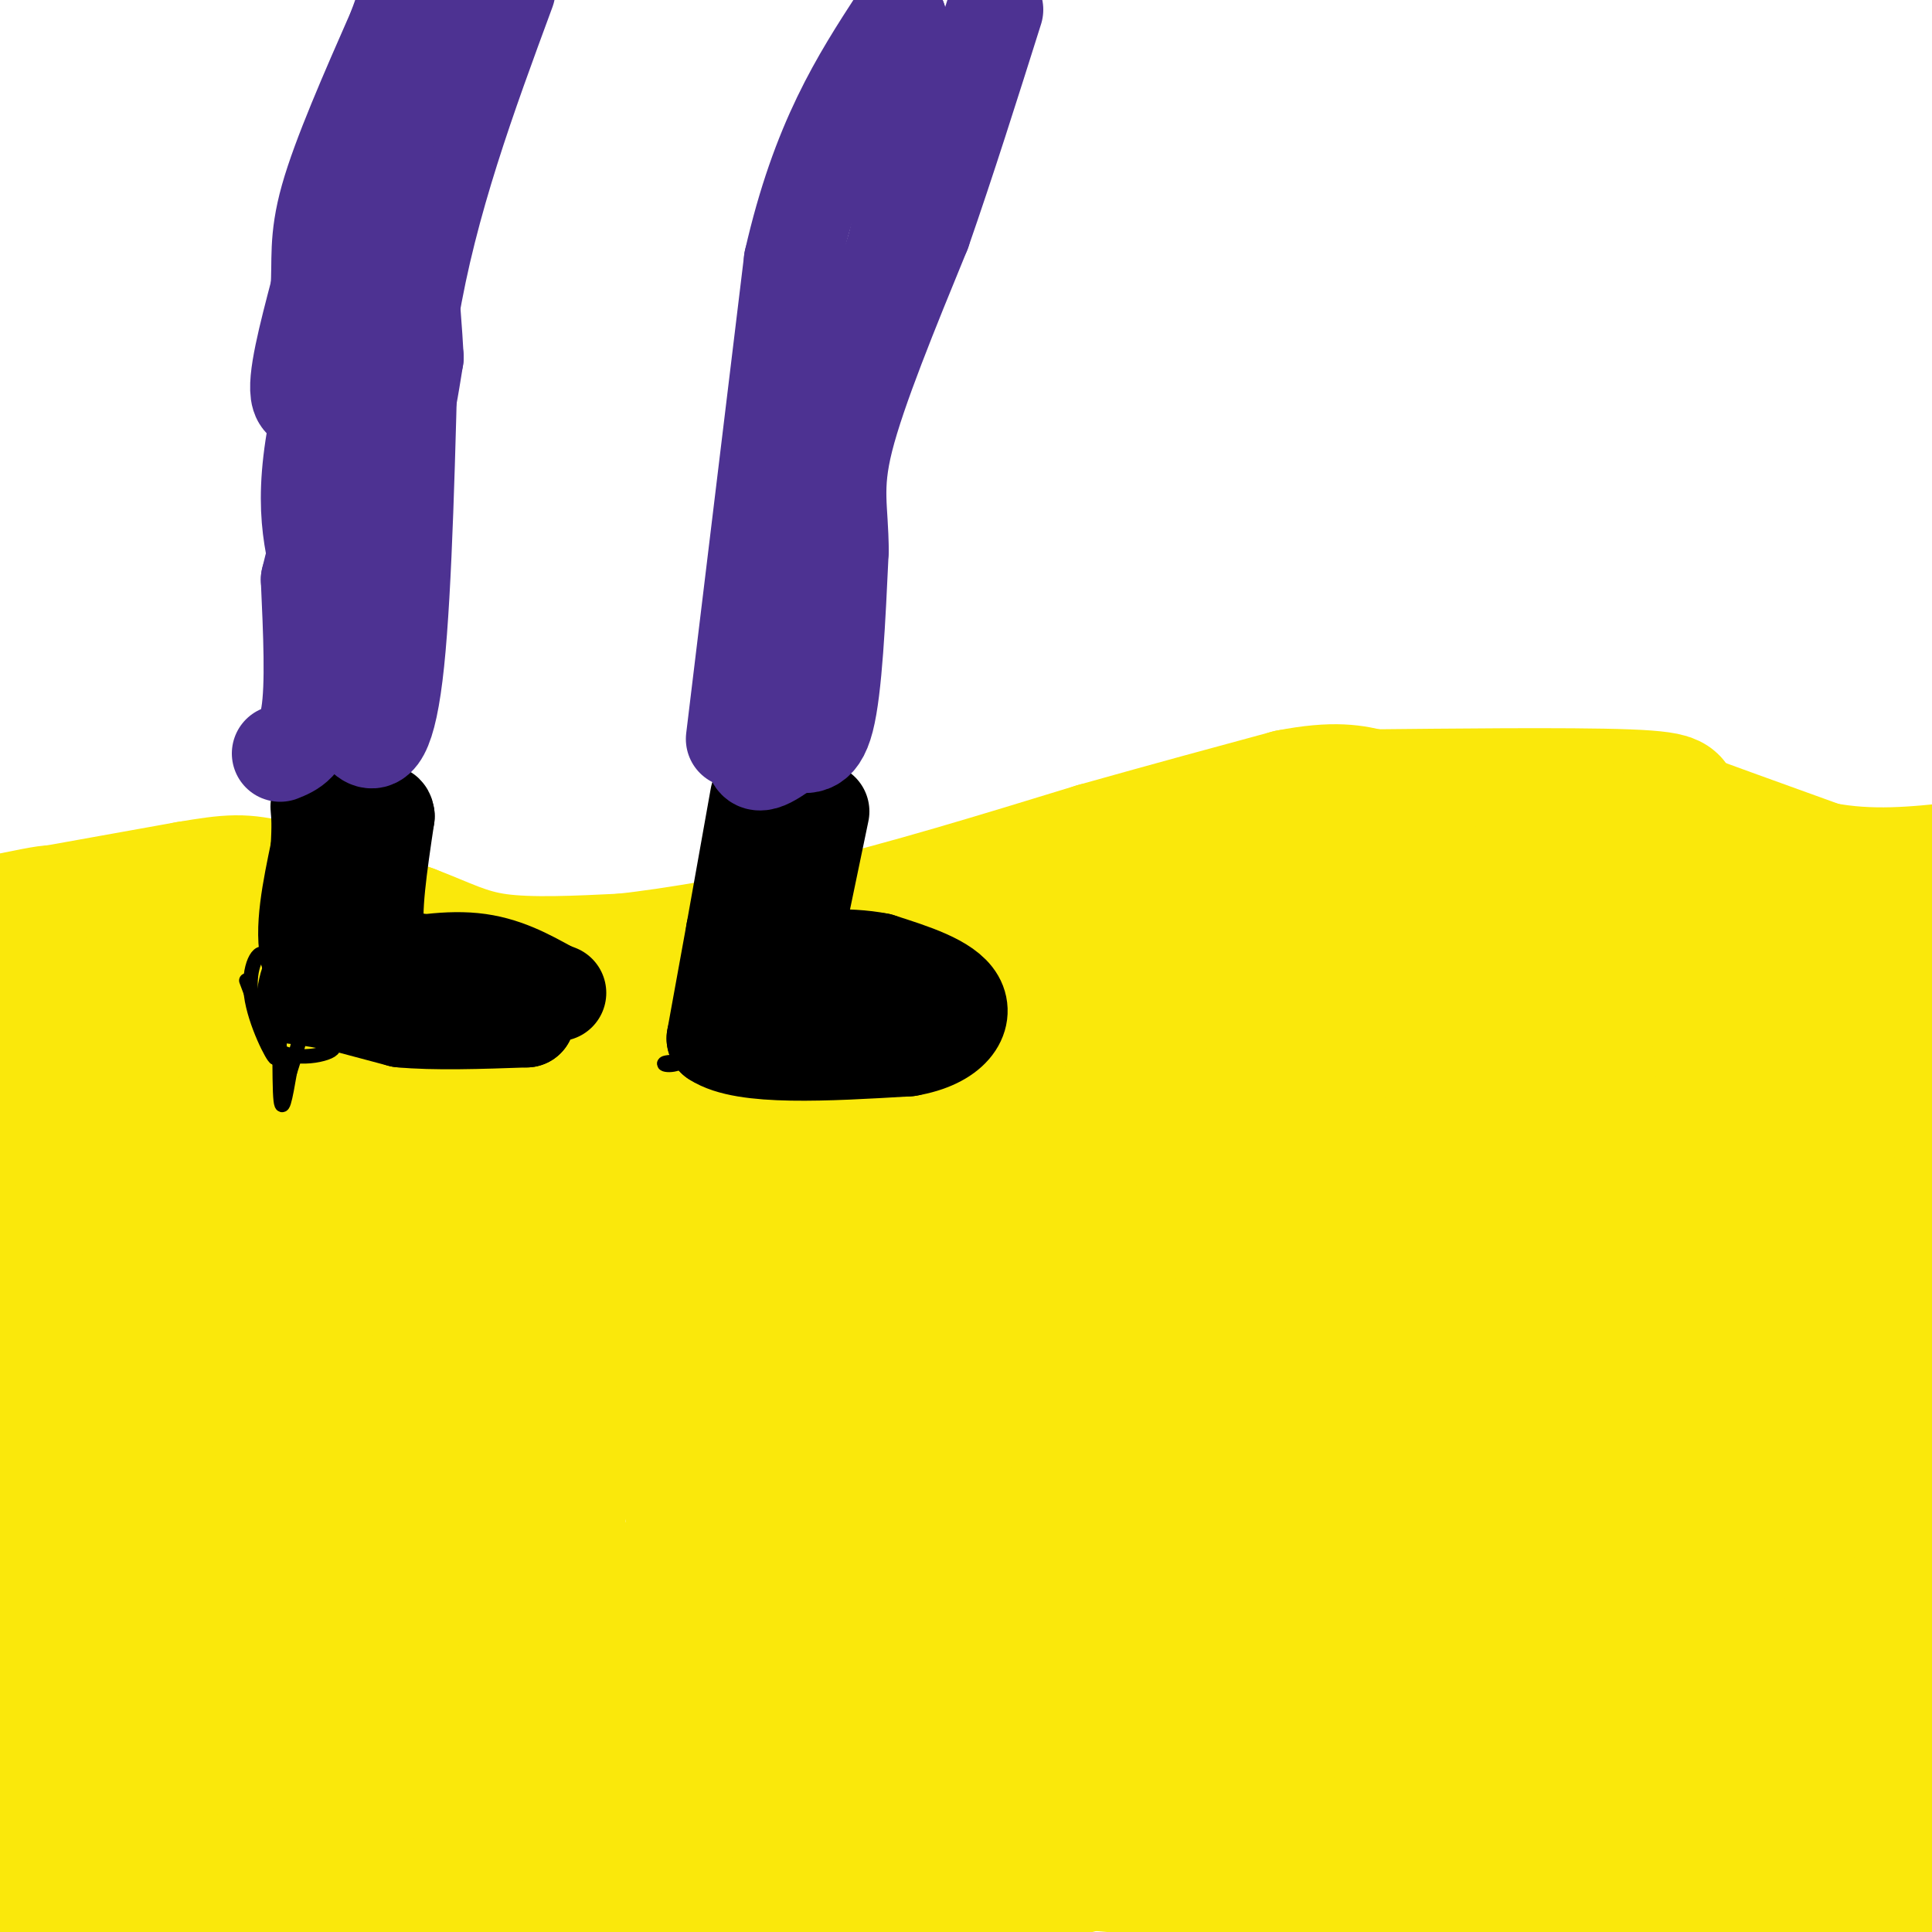 <svg viewBox='0 0 400 400' version='1.1' xmlns='http://www.w3.org/2000/svg' xmlns:xlink='http://www.w3.org/1999/xlink'><g fill='none' stroke='#fae80b' stroke-width='28' stroke-linecap='round' stroke-linejoin='round'><path d='M4,192c3.833,-1.417 7.667,-2.833 7,-3c-0.667,-0.167 -5.833,0.917 -11,2'/><path d='M0,191c4.667,-0.833 21.833,-3.917 39,-7'/><path d='M39,184c8.822,-1.489 11.378,-1.711 18,0c6.622,1.711 17.311,5.356 28,9'/><path d='M85,193c7.200,2.733 11.200,5.067 18,6c6.800,0.933 16.400,0.467 26,0'/><path d='M129,199c11.333,-1.167 26.667,-4.083 42,-7'/><path d='M171,192c16.333,-3.833 36.167,-9.917 56,-16'/><path d='M227,176c16.000,-4.500 28.000,-7.750 40,-11'/><path d='M267,165c9.500,-1.833 13.250,-0.917 17,0'/><path d='M284,165c14.111,-0.133 40.889,-0.467 53,0c12.111,0.467 9.556,1.733 7,3'/><path d='M344,168c6.667,2.500 19.833,7.250 33,12'/><path d='M377,180c10.333,2.000 19.667,1.000 29,0'/><path d='M0,208c-1.147,-1.183 -2.293,-2.367 -1,-3c1.293,-0.633 5.027,-0.716 7,-1c1.973,-0.284 2.185,-0.769 2,6c-0.185,6.769 -0.767,20.791 0,32c0.767,11.209 2.884,19.604 5,28'/><path d='M13,270c1.578,3.644 3.022,-1.244 3,9c-0.022,10.244 -1.511,35.622 -3,61'/><path d='M13,340c-0.833,19.548 -1.417,37.917 -1,22c0.417,-15.917 1.833,-66.119 0,-88c-1.833,-21.881 -6.917,-15.440 -12,-9'/><path d='M0,265c-0.622,0.511 3.822,6.289 4,19c0.178,12.711 -3.911,32.356 -8,52'/><path d='M0,378c-2.499,1.435 -4.998,2.871 2,4c6.998,1.129 23.494,1.952 38,0c14.506,-1.952 27.021,-6.679 30,-9c2.979,-2.321 -3.577,-2.234 -12,0c-8.423,2.234 -18.711,6.617 -29,11'/><path d='M29,384c-10.000,3.333 -20.500,6.167 -31,9'/><path d='M9,394c32.410,-3.900 64.820,-7.799 97,-9c32.180,-1.201 64.131,0.297 72,0c7.869,-0.297 -8.343,-2.388 -33,0c-24.657,2.388 -57.759,9.254 -62,11c-4.241,1.746 20.380,-1.627 45,-5'/><path d='M128,391c21.526,-5.526 52.842,-16.842 92,-24c39.158,-7.158 86.158,-10.158 70,-7c-16.158,3.158 -95.474,12.474 -96,19c-0.526,6.526 77.737,10.263 156,14'/><path d='M350,393c39.274,3.417 59.458,4.958 50,5c-9.458,0.042 -48.560,-1.417 -74,0c-25.440,1.417 -37.220,5.708 -49,10'/><path d='M174,398c46.262,-10.845 92.524,-21.690 82,-22c-10.524,-0.310 -77.833,9.917 -124,15c-46.167,5.083 -71.190,5.024 -59,2c12.190,-3.024 61.595,-9.012 111,-15'/><path d='M184,378c27.575,-2.393 41.013,-0.876 48,-1c6.987,-0.124 7.523,-1.888 0,-7c-7.523,-5.112 -23.104,-13.573 -34,-19c-10.896,-5.427 -17.108,-7.819 -27,-10c-9.892,-2.181 -23.466,-4.152 -35,-5c-11.534,-0.848 -21.028,-0.572 -25,0c-3.972,0.572 -2.423,1.440 -2,3c0.423,1.560 -0.282,3.813 0,5c0.282,1.187 1.550,1.308 9,3c7.450,1.692 21.083,4.956 38,7c16.917,2.044 37.119,2.870 44,2c6.881,-0.870 0.440,-3.435 -6,-6'/><path d='M194,350c-6.007,-2.777 -18.026,-6.720 -35,-9c-16.974,-2.280 -38.905,-2.898 -67,1c-28.095,3.898 -62.355,12.313 -50,8c12.355,-4.313 71.326,-21.353 82,-19c10.674,2.353 -26.950,24.101 -38,32c-11.050,7.899 4.475,1.950 20,-4'/><path d='M106,359c14.504,-5.849 40.763,-18.472 53,-25c12.237,-6.528 10.451,-6.960 6,-8c-4.451,-1.040 -11.568,-2.687 -26,1c-14.432,3.687 -36.178,12.708 -50,18c-13.822,5.292 -19.720,6.857 -14,11c5.720,4.143 23.056,10.866 34,17c10.944,6.134 15.495,11.678 32,7c16.505,-4.678 44.964,-19.580 58,-28c13.036,-8.420 10.649,-10.360 10,-12c-0.649,-1.640 0.441,-2.980 0,-4c-0.441,-1.020 -2.412,-1.720 -9,-2c-6.588,-0.280 -17.794,-0.140 -29,0'/><path d='M171,334c-13.107,-0.012 -31.375,-0.042 -55,3c-23.625,3.042 -52.607,9.155 -76,15c-23.393,5.845 -41.196,11.423 -59,17'/><path d='M0,373c23.726,-9.988 47.452,-19.976 55,-35c7.548,-15.024 -1.083,-35.083 -9,-49c-7.917,-13.917 -15.119,-21.690 -18,-27c-2.881,-5.310 -1.440,-8.155 0,-11'/><path d='M28,251c0.000,-9.667 0.000,-28.333 0,-47'/><path d='M28,204c7.067,-8.244 24.733,-5.356 33,-3c8.267,2.356 7.133,4.178 6,6'/><path d='M67,207c2.179,3.984 4.625,10.944 3,15c-1.625,4.056 -7.322,5.207 -12,4c-4.678,-1.207 -8.337,-4.774 -10,-4c-1.663,0.774 -1.332,5.887 -1,11'/><path d='M47,233c-0.376,18.460 -0.816,59.109 -1,76c-0.184,16.891 -0.111,10.022 -8,14c-7.889,3.978 -23.739,18.802 -29,25c-5.261,6.198 0.068,3.771 3,1c2.932,-2.771 3.466,-5.885 4,-9'/><path d='M16,340c2.779,-6.823 7.727,-19.380 12,-35c4.273,-15.620 7.872,-34.301 9,-46c1.128,-11.699 -0.214,-16.414 0,-19c0.214,-2.586 1.985,-3.044 5,-1c3.015,2.044 7.273,6.589 10,7c2.727,0.411 3.922,-3.311 5,14c1.078,17.311 2.039,55.656 3,94'/><path d='M60,354c5.431,-0.571 17.507,-48.998 23,-80c5.493,-31.002 4.402,-44.577 3,-52c-1.402,-7.423 -3.115,-8.692 -4,-8c-0.885,0.692 -0.943,3.346 -1,6'/><path d='M81,220c-2.288,6.890 -7.508,21.116 -11,33c-3.492,11.884 -5.256,21.428 -1,26c4.256,4.572 14.533,4.174 19,5c4.467,0.826 3.126,2.876 7,-4c3.874,-6.876 12.964,-22.679 18,-35c5.036,-12.321 6.018,-21.161 7,-30'/><path d='M120,215c2.976,-9.905 6.917,-19.667 0,-4c-6.917,15.667 -24.690,56.762 -29,62c-4.310,5.238 4.845,-25.381 14,-56'/><path d='M105,217c2.214,-8.690 0.750,-2.417 0,-6c-0.750,-3.583 -0.786,-17.024 -4,0c-3.214,17.024 -9.607,64.512 -16,112'/><path d='M85,323c-3.691,19.636 -4.920,12.726 0,3c4.920,-9.726 15.989,-22.267 22,-30c6.011,-7.733 6.965,-10.659 8,8c1.035,18.659 2.153,58.903 5,75c2.847,16.097 7.424,8.049 12,0'/><path d='M132,379c6.561,-2.443 16.963,-8.550 25,-16c8.037,-7.450 13.711,-16.243 17,-23c3.289,-6.757 4.195,-11.480 5,-14c0.805,-2.520 1.508,-2.838 -1,-4c-2.508,-1.162 -8.229,-3.167 -17,0c-8.771,3.167 -20.592,11.507 -20,15c0.592,3.493 13.598,2.141 16,-4c2.402,-6.141 -5.799,-17.070 -14,-28'/><path d='M143,305c-2.258,-3.136 -0.903,3.023 0,6c0.903,2.977 1.354,2.773 4,1c2.646,-1.773 7.485,-5.116 12,-12c4.515,-6.884 8.704,-17.311 10,-23c1.296,-5.689 -0.302,-6.640 -2,-8c-1.698,-1.360 -3.496,-3.127 -11,0c-7.504,3.127 -20.713,11.150 -30,17c-9.287,5.850 -14.654,9.529 -17,12c-2.346,2.471 -1.673,3.736 -1,5'/><path d='M108,303c1.605,1.188 6.117,1.657 8,2c1.883,0.343 1.137,0.558 6,-8c4.863,-8.558 15.336,-25.890 25,-40c9.664,-14.110 18.518,-24.999 8,-21c-10.518,3.999 -40.409,22.884 -50,31c-9.591,8.116 1.117,5.462 11,-1c9.883,-6.462 18.942,-16.731 28,-27'/><path d='M144,239c5.637,-5.879 5.728,-7.076 6,-8c0.272,-0.924 0.725,-1.573 -2,-2c-2.725,-0.427 -8.627,-0.630 -22,9c-13.373,9.630 -34.216,29.093 -40,26c-5.784,-3.093 3.490,-28.741 13,-40c9.510,-11.259 19.255,-8.130 29,-5'/><path d='M128,219c4.850,-1.740 2.475,-3.590 24,-8c21.525,-4.410 66.949,-11.380 92,-17c25.051,-5.620 29.729,-9.892 42,-13c12.271,-3.108 32.136,-5.054 52,-7'/><path d='M338,174c11.927,-1.530 15.743,-1.853 24,2c8.257,3.853 20.954,11.884 28,18c7.046,6.116 8.442,10.319 9,17c0.558,6.681 0.279,15.841 0,25'/><path d='M399,236c-1.822,7.089 -6.378,12.311 -8,35c-1.622,22.689 -0.311,62.844 1,103'/><path d='M392,374c-1.108,18.885 -4.380,14.598 -7,14c-2.620,-0.598 -4.590,2.493 -13,0c-8.410,-2.493 -23.260,-10.569 -34,-14c-10.740,-3.431 -17.370,-2.215 -24,-1'/><path d='M314,373c-13.659,0.888 -35.805,3.609 -56,0c-20.195,-3.609 -38.437,-13.549 -53,-20c-14.563,-6.451 -25.447,-9.415 -33,-16c-7.553,-6.585 -11.777,-16.793 -16,-27'/><path d='M156,310c-4.992,-4.321 -9.471,-1.622 -13,-7c-3.529,-5.378 -6.109,-18.833 -1,-27c5.109,-8.167 17.905,-11.045 28,-13c10.095,-1.955 17.487,-2.988 20,-2c2.513,0.988 0.147,3.997 -8,0c-8.147,-3.997 -22.073,-14.998 -36,-26'/><path d='M146,235c-7.467,-4.951 -8.136,-4.327 -3,-8c5.136,-3.673 16.075,-11.643 39,-14c22.925,-2.357 57.836,0.898 81,0c23.164,-0.898 34.582,-5.949 46,-11'/><path d='M309,202c13.226,-3.524 23.292,-6.833 34,-10c10.708,-3.167 22.060,-6.190 27,3c4.940,9.190 3.470,30.595 2,52'/><path d='M372,247c0.452,24.667 0.583,60.333 -1,75c-1.583,14.667 -4.881,8.333 -7,14c-2.119,5.667 -3.060,23.333 -4,41'/><path d='M360,377c-6.595,3.381 -21.083,-8.667 -29,-14c-7.917,-5.333 -9.262,-3.952 -1,-5c8.262,-1.048 26.131,-4.524 44,-8'/><path d='M374,350c7.643,6.321 4.750,26.125 -6,25c-10.750,-1.125 -29.357,-23.179 -43,-32c-13.643,-8.821 -22.321,-4.411 -31,0'/><path d='M294,343c-28.895,-0.581 -85.632,-2.032 -112,-5c-26.368,-2.968 -22.368,-7.453 -21,-11c1.368,-3.547 0.105,-6.156 1,-8c0.895,-1.844 3.947,-2.922 7,-4'/><path d='M169,315c5.262,-1.470 14.915,-3.147 17,-7c2.085,-3.853 -3.400,-9.884 31,-2c34.400,7.884 108.686,29.681 125,40c16.314,10.319 -25.343,9.159 -67,8'/><path d='M275,354c-18.917,0.440 -32.708,-2.458 -23,-2c9.708,0.458 42.917,4.274 28,-4c-14.917,-8.274 -77.958,-28.637 -141,-49'/><path d='M139,299c-8.049,-9.853 42.330,-9.986 79,-9c36.670,0.986 59.633,3.090 41,0c-18.633,-3.090 -78.860,-11.375 -105,-15c-26.140,-3.625 -18.191,-2.591 -17,-3c1.191,-0.409 -4.374,-2.260 -1,-3c3.374,-0.740 15.687,-0.370 28,0'/><path d='M164,269c3.617,-1.429 -1.340,-5.002 41,0c42.340,5.002 131.976,18.577 136,24c4.024,5.423 -77.565,2.692 -93,3c-15.435,0.308 35.282,3.654 86,7'/><path d='M334,303c17.562,1.086 18.465,0.302 12,1c-6.465,0.698 -20.300,2.878 -26,5c-5.700,2.122 -3.265,4.187 2,6c5.265,1.813 13.362,3.375 18,3c4.638,-0.375 5.819,-2.688 7,-5'/><path d='M347,313c5.201,-1.626 14.703,-3.193 -3,-5c-17.703,-1.807 -62.611,-3.856 -72,-1c-9.389,2.856 16.741,10.615 38,14c21.259,3.385 37.645,2.396 47,1c9.355,-1.396 11.677,-3.198 14,-5'/><path d='M371,317c-1.743,-4.139 -13.100,-11.987 -18,-21c-4.900,-9.013 -3.343,-19.191 -4,-23c-0.657,-3.809 -3.527,-1.248 3,-9c6.527,-7.752 22.449,-25.818 30,-34c7.551,-8.182 6.729,-6.481 0,-8c-6.729,-1.519 -19.364,-6.260 -32,-11'/><path d='M350,211c-5.671,10.315 -3.848,41.604 -1,54c2.848,12.396 6.722,5.900 3,4c-3.722,-1.900 -15.041,0.796 -20,2c-4.959,1.204 -3.560,0.915 -3,-2c0.560,-2.915 0.280,-8.458 0,-14'/><path d='M329,255c0.226,-12.060 0.792,-35.208 -2,-43c-2.792,-7.792 -8.940,-0.226 -13,8c-4.060,8.226 -6.030,17.113 -8,26'/><path d='M306,246c-1.090,19.202 0.186,54.206 -1,41c-1.186,-13.206 -4.833,-74.622 -8,-97c-3.167,-22.378 -5.853,-5.717 -12,11c-6.147,16.717 -15.756,33.491 -20,43c-4.244,9.509 -3.122,11.755 -2,14'/><path d='M263,258c0.022,-16.804 1.078,-65.813 3,-59c1.922,6.813 4.710,69.450 6,73c1.290,3.550 1.083,-51.986 0,-74c-1.083,-22.014 -3.041,-10.507 -5,1'/><path d='M267,199c-1.064,9.601 -1.225,33.103 1,47c2.225,13.897 6.834,18.189 10,21c3.166,2.811 4.887,4.140 8,2c3.113,-2.140 7.618,-7.749 10,-11c2.382,-3.251 2.641,-4.145 2,-5c-0.641,-0.855 -2.183,-1.673 -11,-2c-8.817,-0.327 -24.908,-0.164 -41,0'/><path d='M246,251c6.120,0.670 41.919,2.345 48,0c6.081,-2.345 -17.556,-8.711 -41,-13c-23.444,-4.289 -46.697,-6.501 -54,-8c-7.303,-1.499 1.342,-2.285 11,0c9.658,2.285 20.329,7.643 31,13'/><path d='M241,243c11.413,3.908 24.447,7.178 16,4c-8.447,-3.178 -38.374,-12.805 -57,-17c-18.626,-4.195 -25.951,-2.960 -21,0c4.951,2.960 22.179,7.643 33,12c10.821,4.357 15.235,8.388 16,10c0.765,1.612 -2.117,0.806 -5,0'/><path d='M223,252c-7.488,-0.536 -23.708,-1.875 -29,-1c-5.292,0.875 0.345,3.964 8,6c7.655,2.036 17.327,3.018 27,4'/></g>
<g fill='none' stroke='#000000' stroke-width='20' stroke-linecap='round' stroke-linejoin='round'><path d='M68,207c0.000,0.000 15.000,4.000 15,4'/><path d='M83,211c6.833,0.667 16.417,0.333 26,0'/><path d='M109,211c1.167,-1.167 -8.917,-4.083 -19,-7'/><path d='M90,204c-6.244,-0.956 -12.356,0.156 -14,0c-1.644,-0.156 1.178,-1.578 4,-3'/><path d='M80,201c3.911,-1.178 11.689,-2.622 18,-2c6.311,0.622 11.156,3.311 16,6'/><path d='M114,205c2.667,1.000 1.333,0.500 0,0'/><path d='M86,199c-3.500,0.000 -7.000,0.000 -8,-5c-1.000,-5.000 0.500,-15.000 2,-25'/><path d='M80,169c-0.333,-2.667 -2.167,3.167 -4,9'/><path d='M76,178c-1.511,1.889 -3.289,2.111 -4,6c-0.711,3.889 -0.356,11.444 0,19'/><path d='M72,203c-1.867,2.822 -6.533,0.378 -8,-5c-1.467,-5.378 0.267,-13.689 2,-22'/><path d='M66,176c0.333,-5.167 0.167,-7.083 0,-9'/><path d='M157,165c0.000,0.000 -5.000,28.000 -5,28'/><path d='M152,193c-1.500,8.333 -2.750,15.167 -4,22'/><path d='M148,215c6.000,4.000 23.000,3.000 40,2'/><path d='M188,217c9.156,-1.556 12.044,-6.444 10,-10c-2.044,-3.556 -9.022,-5.778 -16,-8'/><path d='M182,199c-6.667,-1.333 -15.333,-0.667 -24,0'/><path d='M158,199c-3.167,1.500 0.917,5.250 5,9'/><path d='M170,168c0.000,0.000 -5.000,24.000 -5,24'/><path d='M165,192c-0.833,4.000 -0.417,2.000 0,0'/></g>
<g fill='none' stroke='#4d3292' stroke-width='20' stroke-linecap='round' stroke-linejoin='round'><path d='M58,156c2.500,-1.000 5.000,-2.000 6,-8c1.000,-6.000 0.500,-17.000 0,-28'/><path d='M64,120c3.000,-13.000 10.500,-31.500 18,-50'/><path d='M82,70c3.156,-4.489 2.044,9.289 2,13c-0.044,3.711 0.978,-2.644 2,-9'/><path d='M86,74c-0.489,-9.978 -2.711,-30.422 -2,-43c0.711,-12.578 4.356,-17.289 8,-22'/><path d='M92,9c-4.000,10.133 -18.000,46.467 -24,69c-6.000,22.533 -4.000,31.267 -2,40'/><path d='M66,118c-0.711,7.911 -1.489,7.689 0,12c1.489,4.311 5.244,13.156 9,22'/><path d='M75,152c2.822,3.289 5.378,0.511 7,-15c1.622,-15.511 2.311,-43.756 3,-72'/><path d='M85,65c3.833,-23.167 11.917,-45.083 20,-67'/><path d='M152,153c0.000,0.000 12.000,-99.000 12,-99'/><path d='M164,54c5.667,-24.833 13.833,-37.417 22,-50'/><path d='M186,4c1.000,14.000 2.000,28.000 1,38c-1.000,10.000 -4.000,16.000 -7,22'/><path d='M180,64c-4.778,14.178 -13.222,38.622 -17,52c-3.778,13.378 -2.889,15.689 -2,18'/><path d='M161,134c-1.778,7.778 -5.222,18.222 -5,22c0.222,3.778 4.111,0.889 8,-2'/><path d='M164,154c2.667,0.133 5.333,1.467 7,-5c1.667,-6.467 2.333,-20.733 3,-35'/><path d='M174,114c-0.022,-8.644 -1.578,-12.756 1,-23c2.578,-10.244 9.289,-26.622 16,-43'/><path d='M191,48c5.167,-14.833 10.083,-30.417 15,-46'/><path d='M94,-1c0.000,0.000 -3.000,-1.000 -3,-1'/><path d='M88,-2c0.000,0.000 -8.000,34.000 -8,34'/><path d='M80,32c-2.000,9.500 -3.000,16.250 -4,23'/><path d='M76,55c-0.970,7.600 -1.394,15.099 -2,19c-0.606,3.901 -1.394,4.204 -4,6c-2.606,1.796 -7.030,5.085 -8,2c-0.970,-3.085 1.515,-12.542 4,-22'/><path d='M66,60c0.444,-6.089 -0.444,-10.311 2,-19c2.444,-8.689 8.222,-21.844 14,-35'/><path d='M82,6c2.667,-7.167 2.333,-7.583 2,-8'/></g>
<g fill='none' stroke='#000000' stroke-width='3' stroke-linecap='round' stroke-linejoin='round'><path d='M51,203c0.000,0.000 6.000,16.000 6,16'/><path d='M57,219c-0.357,0.238 -4.250,-7.167 -5,-13c-0.750,-5.833 1.643,-10.095 3,-8c1.357,2.095 1.679,10.548 2,19'/><path d='M57,217c3.600,3.089 11.600,1.311 12,0c0.400,-1.311 -6.800,-2.156 -14,-3'/><path d='M55,214c-1.750,-5.226 0.875,-16.792 2,-14c1.125,2.792 0.750,19.940 1,26c0.250,6.060 1.125,1.030 2,-4'/><path d='M60,222c1.607,-4.929 4.625,-15.250 4,-19c-0.625,-3.750 -4.893,-0.929 -6,2c-1.107,2.929 0.946,5.964 3,9'/><path d='M144,206c0.000,0.000 -2.000,13.000 -2,13'/><path d='M142,219c-1.956,2.244 -5.844,1.356 -4,1c1.844,-0.356 9.422,-0.178 17,0'/></g>
</svg>